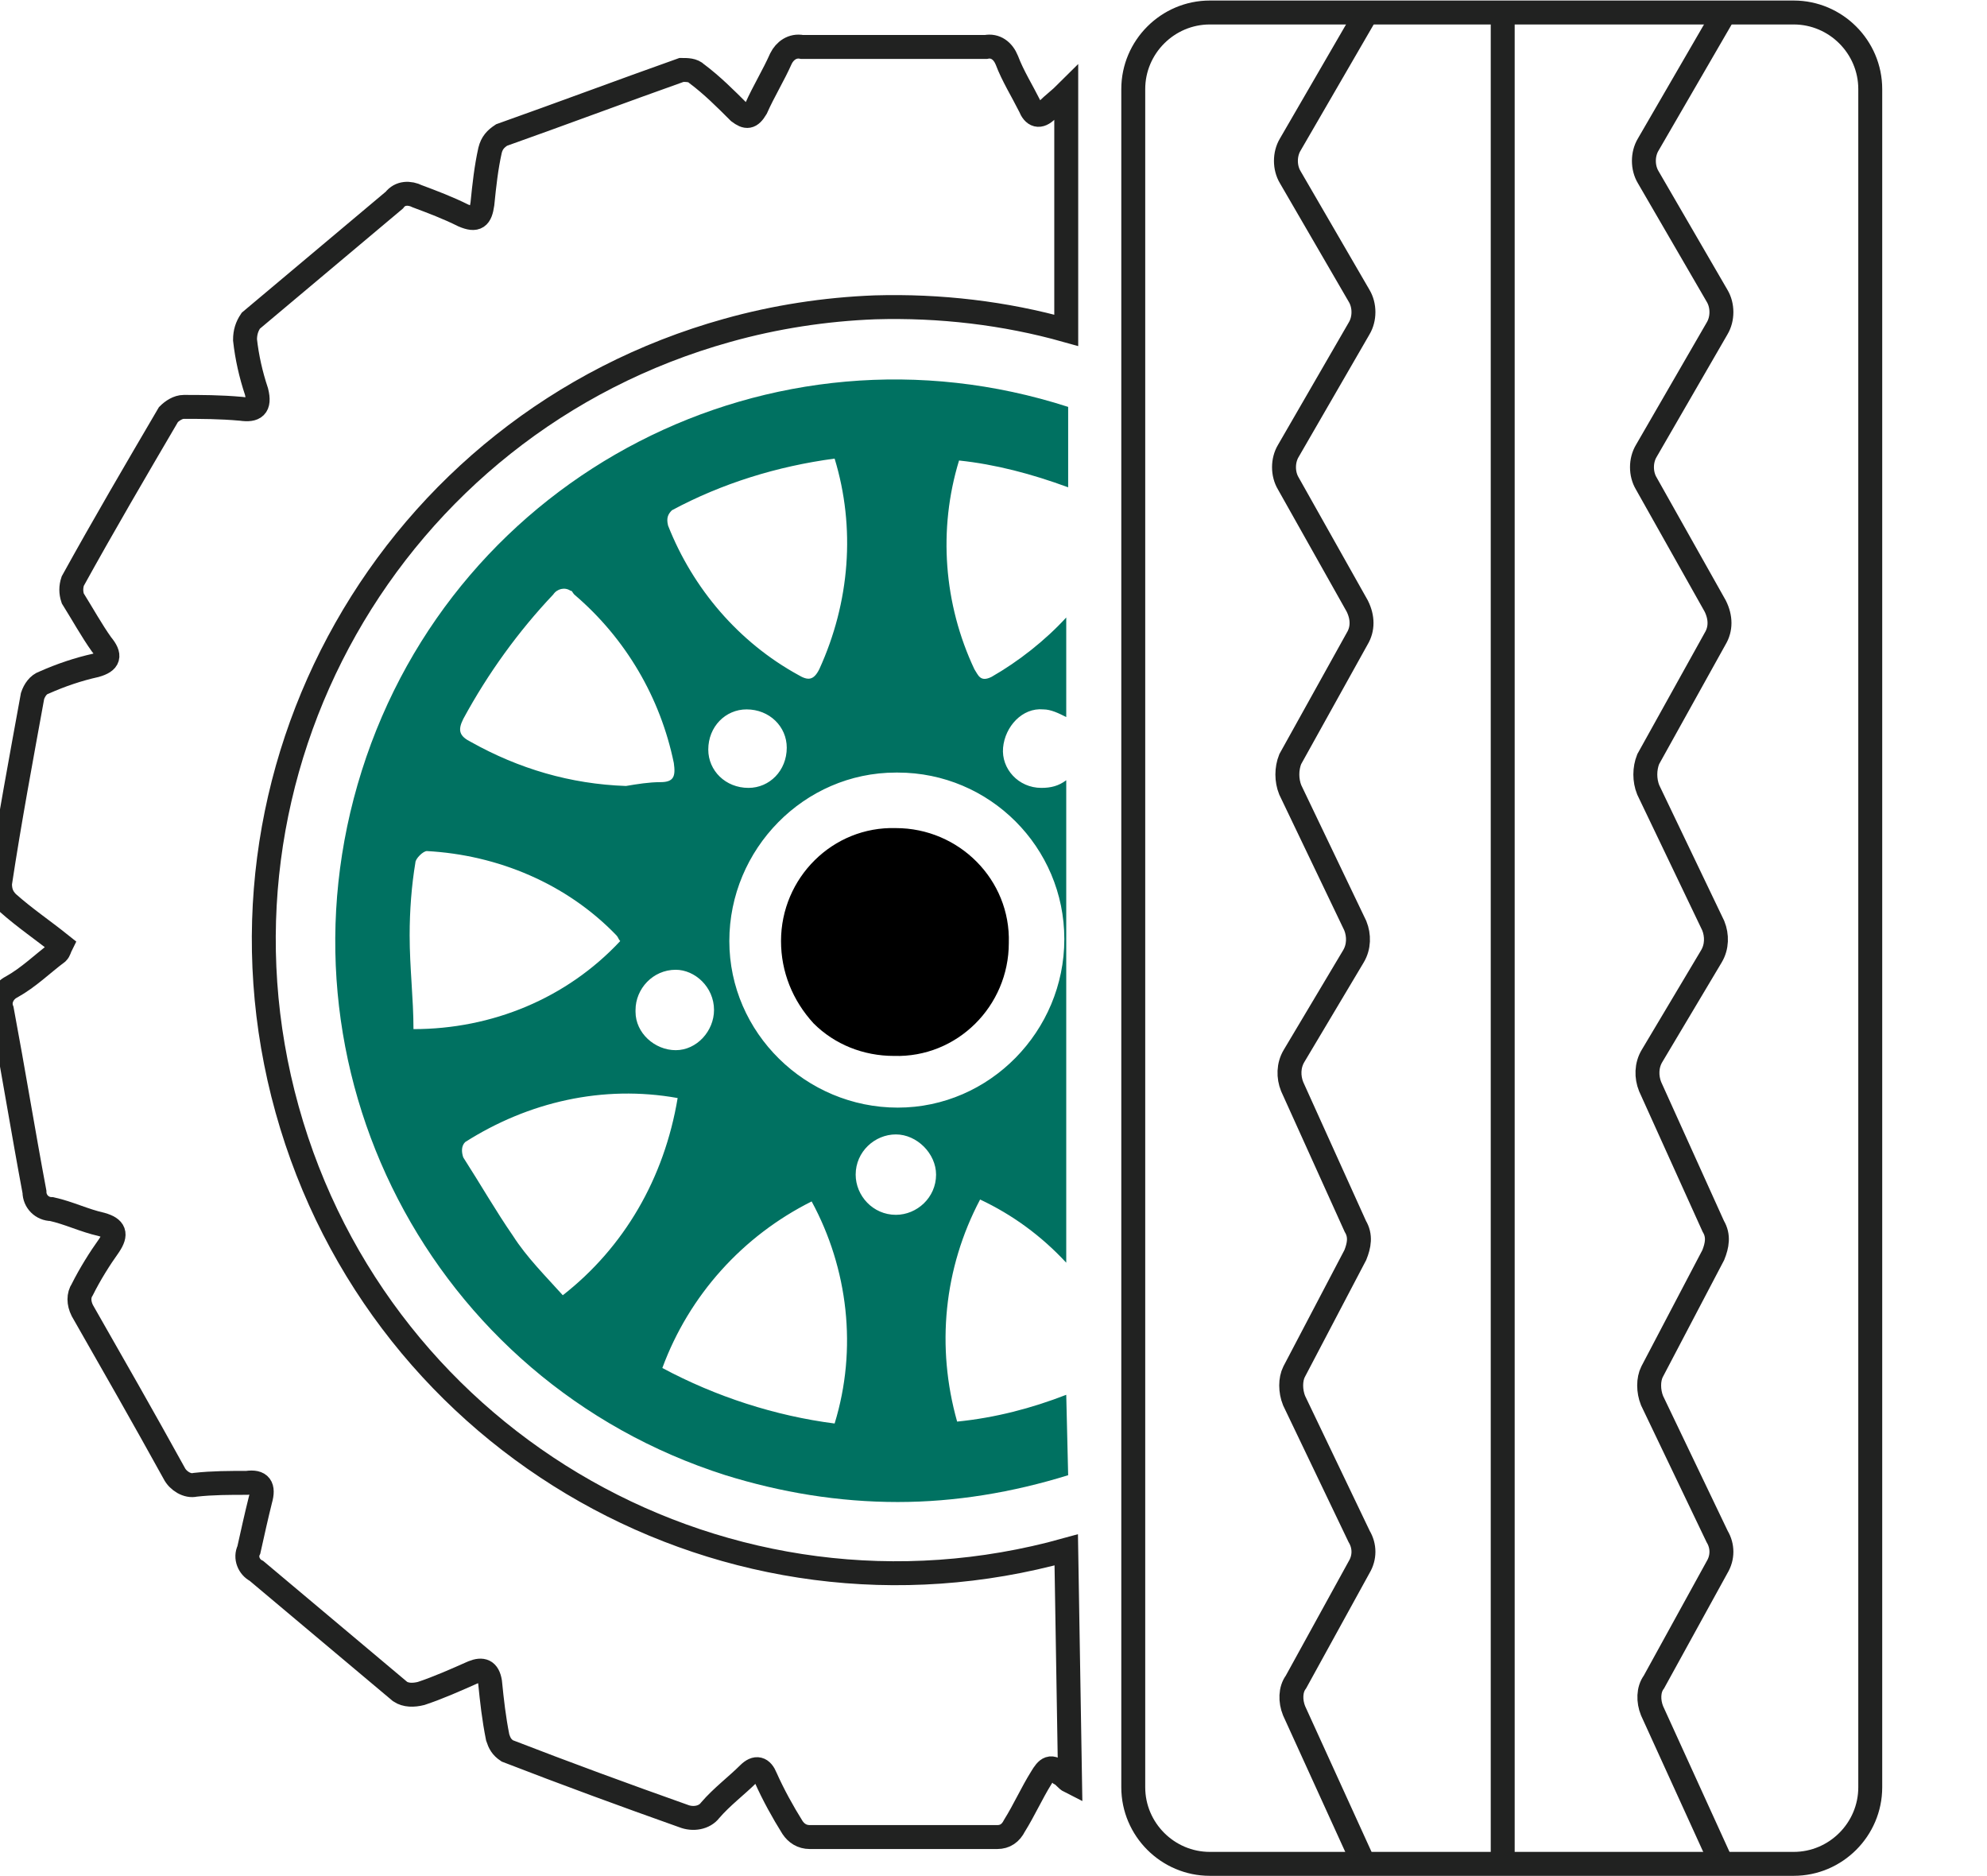 <?xml version="1.0" encoding="utf-8"?>
<!-- Generator: Adobe Illustrator 27.8.1, SVG Export Plug-In . SVG Version: 6.00 Build 0)  -->
<svg version="1.1" id="Layer_1" xmlns="http://www.w3.org/2000/svg" xmlns:xlink="http://www.w3.org/1999/xlink" x="0px" y="0px"
	 viewBox="0 0 103.8 98" style="enable-background:new 0 0 103.8 98;" xml:space="preserve">
<style type="text/css">
	.st0{clip-path:url(#SVGID_00000019674775198132160550000006617550031643964846_);}
	.st1{fill:none;stroke:#212221;stroke-width:1.25;}
	.st2{fill:#007161;}
</style>
<g transform="translate(-1074.063 -750.874)">
	<g transform="translate(1074.063 751.127)">
		<g>
			<defs>
				<rect id="SVGID_1_" y="0" width="103.8" height="97.1"/>
			</defs>
			<clipPath id="SVGID_00000016057663198628432940000016307215017637906861_">
				<use xlink:href="#SVGID_1_"  style="overflow:visible;"/>
			</clipPath>
			<g style="clip-path:url(#SVGID_00000016057663198628432940000016307215017637906861_);">
				<path class="st1" d="M55.7,80.7c-17.6,4.9-35.8-5.4-40.7-23S20.4,21.9,38,17c2.5-0.7,5.1-1.1,7.7-1.2c3.4-0.1,6.8,0.3,10,1.2
					V4.6c-0.3,0.3-0.7,0.6-1,0.9c-0.4,0.4-0.7,0.3-0.9-0.2c-0.4-0.8-0.9-1.6-1.2-2.4c-0.2-0.5-0.6-0.8-1.1-0.7c-3.2,0-6.4,0-9.6,0
					c-0.5-0.1-0.9,0.2-1.1,0.6c-0.4,0.9-0.9,1.7-1.3,2.6c-0.3,0.5-0.5,0.5-0.9,0.2c-0.7-0.7-1.4-1.4-2.2-2c-0.2-0.2-0.5-0.2-0.8-0.2
					c-3.1,1.1-6.3,2.3-9.4,3.4c-0.3,0.2-0.5,0.4-0.6,0.8c-0.2,0.9-0.3,1.8-0.4,2.8c-0.1,0.7-0.3,0.9-1,0.6c-0.8-0.4-1.6-0.7-2.4-1
					c-0.4-0.2-0.9-0.2-1.2,0.2c-2.5,2.1-5,4.2-7.5,6.3c-0.2,0.3-0.3,0.6-0.3,1c0.1,0.9,0.3,1.8,0.6,2.7c0.2,0.8-0.1,1-0.8,0.9
					C11.5,21,10.5,21,9.6,21c-0.3,0-0.6,0.2-0.8,0.4c-1.7,2.9-3.4,5.8-5,8.7c-0.1,0.3-0.1,0.6,0,0.9c0.5,0.8,1,1.7,1.5,2.4
					C5.8,34,5.7,34.3,5,34.5c-0.9,0.2-1.8,0.5-2.7,0.9c-0.3,0.1-0.5,0.4-0.6,0.7c-0.6,3.3-1.2,6.5-1.7,9.8c0,0.4,0.1,0.7,0.4,1
					c0.9,0.8,1.8,1.4,2.8,2.2c-0.1,0.2-0.1,0.3-0.2,0.4c-0.8,0.6-1.5,1.3-2.4,1.8c-0.4,0.2-0.7,0.7-0.5,1.2c0.6,3.2,1.1,6.3,1.7,9.5
					c0,0.5,0.4,0.9,0.9,0.9c0.9,0.2,1.7,0.6,2.6,0.8c0.7,0.2,0.8,0.5,0.4,1.1c-0.5,0.7-1,1.5-1.4,2.3c-0.2,0.3-0.2,0.7,0,1.1
					c1.6,2.8,3.2,5.6,4.8,8.5c0.2,0.4,0.7,0.7,1.1,0.6c0.9-0.1,1.8-0.1,2.7-0.1c0.7-0.1,0.9,0.2,0.7,0.9c-0.2,0.8-0.4,1.7-0.6,2.6
					c-0.2,0.4,0,0.9,0.4,1.1c2.5,2.1,5,4.2,7.5,6.3c0.3,0.2,0.7,0.2,1.1,0.1c0.9-0.3,1.8-0.7,2.7-1.1c0.5-0.2,0.8-0.1,0.9,0.5
					c0.1,1,0.2,1.9,0.4,2.9c0.1,0.3,0.2,0.5,0.5,0.7c3.1,1.2,6.1,2.3,9.2,3.4c0.5,0.2,1.1,0.1,1.4-0.3c0.6-0.7,1.4-1.3,2-1.9
					c0.4-0.4,0.7-0.3,0.9,0.2c0.4,0.9,0.9,1.8,1.4,2.6c0.2,0.3,0.5,0.5,0.9,0.5c3.3,0,6.6,0,9.8,0c0.4,0,0.7-0.2,0.9-0.6
					c0.5-0.8,0.9-1.7,1.4-2.5c0.3-0.5,0.5-0.7,1-0.2c0.2,0.1,0.3,0.3,0.5,0.4L55.7,80.7z"/>
				<path class="st2" d="M55.7,72.6C53.9,73.3,52,73.8,50,74c-1.1-3.9-0.7-8,1.2-11.6c1.7,0.8,3.2,1.9,4.5,3.3V40.5
					c-0.4,0.3-0.8,0.4-1.3,0.4c-1.2,0-2.1-1-2-2.1s1-2.1,2.1-2l0,0c0.4,0,0.8,0.2,1.2,0.4V32c-1.1,1.2-2.5,2.3-3.9,3.1
					c-0.6,0.3-0.7-0.1-0.9-0.4c-1.6-3.4-1.9-7.3-0.8-10.9c1.9,0.2,3.8,0.7,5.7,1.4v-4.2C40.3,16,23.8,24.5,18.9,40s3.6,31.9,19,36.8
					c2.9,0.9,5.9,1.4,9,1.4c3,0,6-0.5,8.9-1.4L55.7,72.6z M55.6,48.8c0,4.8-3.9,8.8-8.7,8.8s-8.8-3.9-8.8-8.7s3.9-8.8,8.7-8.8
					c0,0,0,0,0.1,0C51.7,40.1,55.6,44,55.6,48.8 M37,38.9c0-1.2,0.9-2.1,2-2.1c1.2,0,2.1,0.9,2.1,2c0,1.2-0.9,2.1-2,2.1c0,0,0,0,0,0
					C37.9,40.9,37,40,37,38.9 M37.3,52.5c0,1.1-0.9,2.1-2,2.1c-1.1,0-2.1-0.9-2.1-2c0,0,0-0.1,0-0.1c0-1.1,0.9-2.1,2.1-2.1
					C36.3,50.4,37.3,51.3,37.3,52.5 M35.1,26.4c2.6-1.4,5.5-2.3,8.5-2.7c1.1,3.6,0.8,7.5-0.8,11c-0.3,0.6-0.6,0.6-1.1,0.3
					c-3.1-1.7-5.5-4.5-6.8-7.8C34.8,26.8,34.9,26.6,35.1,26.4 M24.2,37.3c1.3-2.4,2.9-4.6,4.7-6.5c0.2-0.3,0.6-0.4,0.9-0.2
					c0.1,0,0.1,0.1,0.2,0.2c2.7,2.3,4.5,5.4,5.2,8.8c0.1,0.7,0,1-0.7,1c-0.6,0-1.2,0.1-1.8,0.2c-2.9-0.1-5.6-0.9-8.1-2.3
					C24,38.2,23.9,37.9,24.2,37.3 M21.4,48.6c0-1.3,0.1-2.6,0.3-3.8c0-0.2,0.4-0.6,0.6-0.6c3.7,0.2,7.3,1.7,9.9,4.4
					c0.1,0.1,0.1,0.2,0.2,0.3c-2.8,3-6.7,4.6-10.8,4.6C21.6,51.9,21.4,50.3,21.4,48.6 M29.4,67.4c-0.9-1-1.9-2-2.6-3.1
					c-0.9-1.3-1.7-2.7-2.6-4.1c-0.1-0.3-0.1-0.6,0.1-0.8c3.3-2.1,7.2-3,11.1-2.3C34.7,61.3,32.6,64.9,29.4,67.4 M43.6,74.1
					c-3.1-0.4-6.2-1.4-9-2.9c1.4-3.8,4.2-6.9,7.8-8.7C44.3,66,44.8,70.2,43.6,74.1 M46.8,63.2c-1.2,0-2.1-1-2.1-2.1
					c0-1.2,1-2.1,2.1-2.1s2.1,1,2.1,2.1c0,0,0,0,0,0C48.9,62.3,47.9,63.2,46.8,63.2"/>
				<path d="M40.8,48.9c0-3.3,2.7-6,6-5.9c3.3,0,6,2.7,5.9,6c0,3.3-2.7,6-6,5.9c-1.6,0-3.1-0.6-4.2-1.7C41.4,52,40.8,50.5,40.8,48.9
					"/>
			</g>
		</g>
	</g>
	<g transform="translate(1133.264 751.127)">
		<path class="st1" d="M4,0.4h30.5c2.2,0,4,1.8,4,4v88.7c0,2.2-1.8,4-4,4H4c-2.2,0-4-1.8-4-4V4.4C0,2.2,1.8,0.4,4,0.4z"/>
		<line class="st1" x1="19.3" y1="0" x2="19.3" y2="97"/>
		<path class="st1" d="M30.7,97l-3.6-7.9c-0.2-0.5-0.2-1.1,0.1-1.5l3.3-6c0.3-0.5,0.3-1.1,0-1.6l-3.4-7.1c-0.2-0.5-0.2-1.1,0-1.5
			l3.2-6.1c0.2-0.5,0.3-1,0-1.5l-3.3-7.3c-0.2-0.5-0.2-1.1,0.1-1.6l3.1-5.2c0.3-0.5,0.3-1.1,0.1-1.6L26.9,41c-0.2-0.5-0.2-1.1,0-1.6
			l3.5-6.3c0.3-0.5,0.3-1.1,0-1.7L26.8,25c-0.3-0.5-0.3-1.2,0-1.7l3.7-6.4c0.3-0.5,0.3-1.2,0-1.7L26.9,9c-0.3-0.5-0.3-1.2,0-1.7
			l4-6.9"/>
		<path class="st1" d="M12,97l-3.6-7.9c-0.2-0.5-0.2-1.1,0.1-1.5l3.3-6c0.3-0.5,0.3-1.1,0-1.6l-3.4-7.1c-0.2-0.5-0.2-1.1,0-1.5
			l3.2-6.1c0.2-0.5,0.3-1,0-1.5l-3.3-7.3c-0.2-0.5-0.2-1.1,0.1-1.6l3.1-5.2c0.3-0.5,0.3-1.1,0.1-1.6L8.2,41c-0.2-0.5-0.2-1.1,0-1.6
			l3.5-6.3c0.3-0.5,0.3-1.1,0-1.7L8.1,25c-0.3-0.5-0.3-1.2,0-1.7l3.7-6.4c0.3-0.5,0.3-1.2,0-1.7L8.2,9c-0.3-0.5-0.3-1.2,0-1.7l4-6.9
			"/>
	</g>
</g>
</svg>
